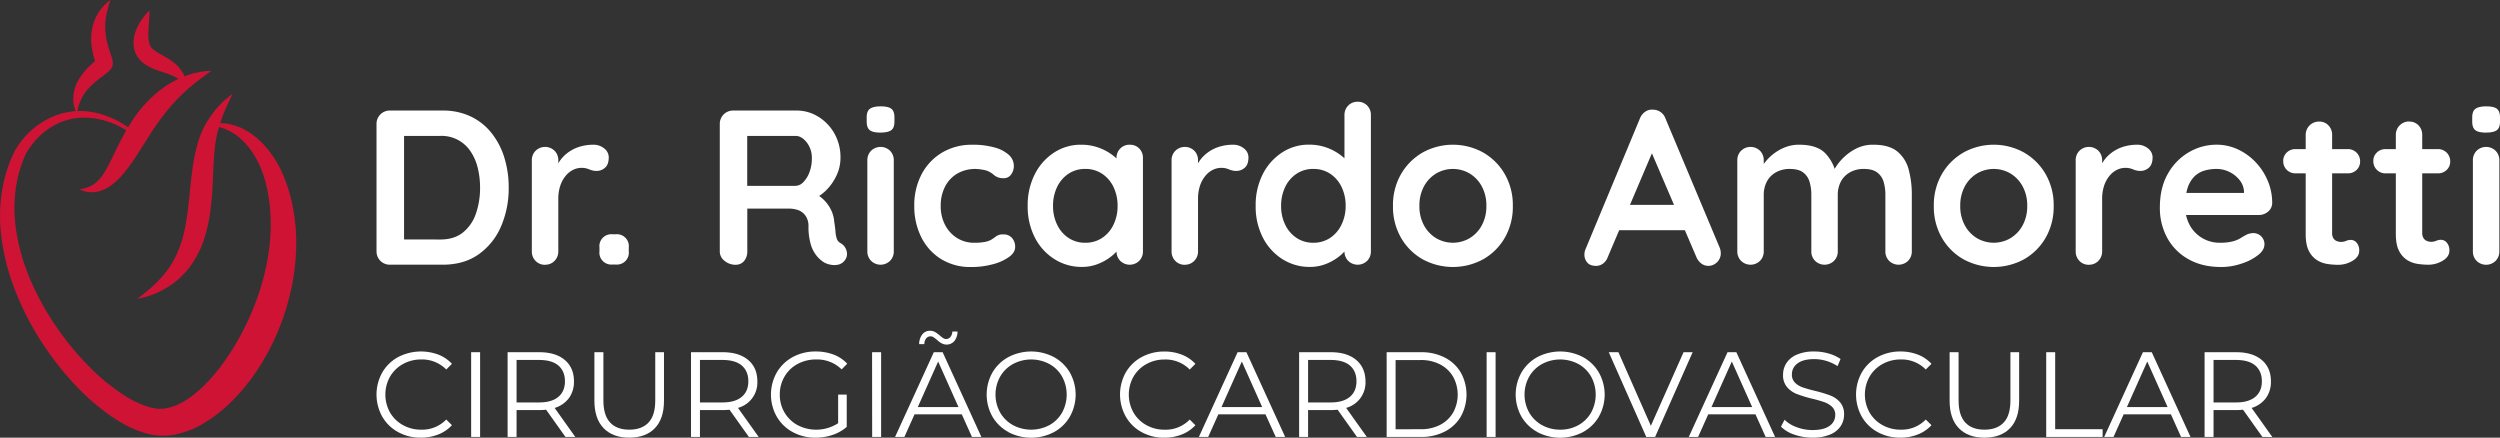 <?xml version="1.0"?>
<svg xmlns="http://www.w3.org/2000/svg" viewBox="0 0 1512.28 264.75">
  <rect x="0" y="0" width="1512.28" height="264.75" fill="#333333" stroke="none"/>
  <defs>
    <style>.cls-1{fill:#fff;}.cls-2{fill:#ce1335;}</style>
  </defs>
  <title>Ricardo Amoretti Logo Site</title>
  <g id="Camada_2">
    <g id="Layer_1">
      <path class="cls-1" d="M267.74,66.88a38.77,38.77,0,0,1,17.06,3.6,35.66,35.66,0,0,1,12.59,10.06,45,45,0,0,1,7.73,14.93,60.92,60.92,0,0,1,2.6,18,57.8,57.8,0,0,1-4.66,23.53,39.72,39.72,0,0,1-13.53,16.85q-8.86,6.27-21.79,6.27H235.89a8,8,0,0,1-8.13-8.13V75a8,8,0,0,1,8.13-8.13Zm-1.33,78q8.4,0,13.73-4.33a24.86,24.86,0,0,0,7.79-11.46,47.31,47.31,0,0,0,2.47-15.53A49.65,49.65,0,0,0,289,101.6a30.91,30.91,0,0,0-4.33-10,20.94,20.94,0,0,0-18.26-9.39H243.09l1.33-1.2v65.3l-.8-1.47Z"/>
      <path class="cls-1" d="M329.71,160.17a7.64,7.64,0,0,1-5.73-2.34,8,8,0,0,1-2.27-5.79V97A8,8,0,0,1,324,91.2a8.21,8.21,0,0,1,11.46,0,8,8,0,0,1,2.27,5.8v12.53l-.94-8.93a20.87,20.87,0,0,1,3.8-5.67,22.43,22.43,0,0,1,5.27-4.13,23.6,23.6,0,0,1,6.26-2.46,28.07,28.07,0,0,1,6.66-.8,10.18,10.18,0,0,1,6.73,2.26,6.77,6.77,0,0,1,2.73,5.33c0,2.93-.75,5.05-2.26,6.33a7.45,7.45,0,0,1-4.93,1.93,10.93,10.93,0,0,1-4.6-.93,11.44,11.44,0,0,0-4.73-.93,11.71,11.71,0,0,0-4.87,1.13,13.54,13.54,0,0,0-4.53,3.54,18.31,18.31,0,0,0-3.33,5.93,24.79,24.79,0,0,0-1.26,8.33V152a8,8,0,0,1-2.27,5.79,7.64,7.64,0,0,1-5.73,2.34"/>
      <path class="cls-1" d="M370.62,160a7.21,7.21,0,0,1-8-8v-2.27a7.21,7.21,0,0,1,8-8h1.73a7.2,7.2,0,0,1,8,8V152a7.2,7.2,0,0,1-8,8Z"/>
      <path class="cls-1" d="M445,160.17a10.37,10.37,0,0,1-6.66-2.34,7.1,7.1,0,0,1-2.93-5.79V75a8,8,0,0,1,8.13-8.13H481.9a24.64,24.64,0,0,1,13,3.67,27.9,27.9,0,0,1,9.79,10.12,29.18,29.18,0,0,1,3.73,14.86,24.85,24.85,0,0,1-2.06,9.87,31.16,31.16,0,0,1-5.6,8.66,25.93,25.93,0,0,1-7.93,6L493,117A22.24,22.24,0,0,1,503,127.58a20.17,20.17,0,0,1,1.66,6.73q.54,3.33.74,5.87a17.11,17.11,0,0,0,.8,4.26,4.68,4.68,0,0,0,2.33,2.67,7.5,7.5,0,0,1,3.66,5,6.21,6.21,0,0,1-1.53,5.8,6.43,6.43,0,0,1-3.73,2.2,11.15,11.15,0,0,1-4.53,0,13.19,13.19,0,0,1-3.73-1.27,18.13,18.13,0,0,1-4.53-3.93,19.33,19.33,0,0,1-3.67-7,38.29,38.29,0,0,1-1.4-11.33,11,11,0,0,0-.8-4.2,9.21,9.21,0,0,0-6-5.46,17.39,17.39,0,0,0-5.34-.74H450.05l2-3.06V152a9,9,0,0,1-1.86,5.79,6.29,6.29,0,0,1-5.2,2.34m5.2-47.71h31.05a6.69,6.69,0,0,0,4.66-2.2,16.51,16.51,0,0,0,3.73-6,22.85,22.85,0,0,0,1.47-8.33A15.21,15.21,0,0,0,488,86.14q-3.13-3.93-6.73-3.93H450.45L452,77.94v37.72Z"/>
      <path class="cls-1" d="M532.54,80.21q-4.54,0-6.4-1.47c-1.25-1-1.87-2.71-1.87-5.19V71c0-2.57.69-4.33,2.07-5.26s3.48-1.4,6.33-1.4c3.11,0,5.28.49,6.53,1.47s1.86,2.71,1.86,5.19v2.54c0,2.57-.66,4.33-2,5.26s-3.5,1.4-6.52,1.4M540.66,152a8,8,0,0,1-2.26,5.79,8.19,8.19,0,0,1-11.46,0,8,8,0,0,1-2.27-5.79V97a8,8,0,0,1,2.27-5.8,8.21,8.21,0,0,1,11.46,0,8,8,0,0,1,2.26,5.8Z"/>
      <path class="cls-1" d="M588.1,87.54a48.84,48.84,0,0,1,13.26,1.6,21.45,21.45,0,0,1,8.8,4.46,9,9,0,0,1,3.13,6.87,8.63,8.63,0,0,1-1.6,5,5.28,5.28,0,0,1-4.66,2.33,8.45,8.45,0,0,1-6-2.13,13.83,13.83,0,0,0-2.53-1.73,12.28,12.28,0,0,0-4.07-1.27,26.56,26.56,0,0,0-4.06-.46,21.54,21.54,0,0,0-11.53,2.93,19.56,19.56,0,0,0-7.26,7.93,25.13,25.13,0,0,0-2.53,11.53,24.24,24.24,0,0,0,2.6,11.39,20.33,20.33,0,0,0,7.19,7.93,19.34,19.34,0,0,0,10.6,2.93,35,35,0,0,0,5.73-.4,14.29,14.29,0,0,0,4-1.2A24,24,0,0,0,602.5,143a6.8,6.8,0,0,1,4.39-1.2,6.59,6.59,0,0,1,5.33,2.2,8,8,0,0,1,1.87,5.39q0,3.34-3.73,6.07a30,30,0,0,1-9.8,4.39,49.41,49.41,0,0,1-13.12,1.67,33.58,33.58,0,0,1-18.26-4.86,32.64,32.64,0,0,1-11.93-13.26,41.57,41.57,0,0,1-4.19-18.79,40.09,40.09,0,0,1,4.46-19.26,33.09,33.09,0,0,1,12.39-13.06,34.86,34.86,0,0,1,18.19-4.73"/>
      <path class="cls-1" d="M683.39,87.54a7.76,7.76,0,0,1,5.73,2.26,7.94,7.94,0,0,1,2.26,5.87V152a8,8,0,0,1-2.26,5.79,8.19,8.19,0,0,1-11.46,0,7.93,7.93,0,0,1-2.27-5.79v-6.53l2.93,1.2a7.5,7.5,0,0,1-1.86,4.19,25.26,25.26,0,0,1-5.07,4.87,30.91,30.91,0,0,1-7.53,4.06,25.93,25.93,0,0,1-9.39,1.67,30.49,30.49,0,0,1-16.66-4.73A33.17,33.17,0,0,1,626,143.71a40.82,40.82,0,0,1-4.34-19.12A41.12,41.12,0,0,1,626,105.33a33.55,33.55,0,0,1,11.66-13.06,29.36,29.36,0,0,1,16.26-4.73,30.92,30.92,0,0,1,10.52,1.73,31.43,31.43,0,0,1,8.33,4.4,25.49,25.49,0,0,1,5.47,5.4,8.63,8.63,0,0,1,1.93,4.59l-4.8,1.73V95.67a8,8,0,0,1,2.27-5.8,7.67,7.67,0,0,1,5.73-2.33m-26.92,59.3a18.09,18.09,0,0,0,10.26-2.93,19.8,19.8,0,0,0,6.86-8,25.55,25.55,0,0,0,2.47-11.32,25.93,25.93,0,0,0-2.47-11.47,19.77,19.77,0,0,0-6.86-8,18.09,18.09,0,0,0-10.26-2.93,17.87,17.87,0,0,0-10.13,2.93,19.77,19.77,0,0,0-6.86,8A25.8,25.8,0,0,0,637,124.59a25.42,25.42,0,0,0,2.47,11.32,19.8,19.8,0,0,0,6.86,8,17.87,17.87,0,0,0,10.13,2.93"/>
      <path class="cls-1" d="M716.7,160.17a7.64,7.64,0,0,1-5.73-2.34A8,8,0,0,1,708.7,152V97A8,8,0,0,1,711,91.2a8.21,8.21,0,0,1,11.46,0A8,8,0,0,1,724.7,97v12.53l-.94-8.93a21.1,21.1,0,0,1,3.8-5.67,22.63,22.63,0,0,1,5.27-4.13,23.73,23.73,0,0,1,6.26-2.46,28.07,28.07,0,0,1,6.66-.8,10.18,10.18,0,0,1,6.73,2.26,6.77,6.77,0,0,1,2.73,5.33c0,2.93-.75,5.05-2.26,6.33a7.45,7.45,0,0,1-4.93,1.93,10.93,10.93,0,0,1-4.6-.93,11.41,11.41,0,0,0-4.73-.93,11.63,11.63,0,0,0-4.86,1.13,13.47,13.47,0,0,0-4.54,3.54,18.68,18.68,0,0,0-3.33,5.93,24.79,24.79,0,0,0-1.26,8.33V152a8,8,0,0,1-2.27,5.79,7.64,7.64,0,0,1-5.73,2.34"/>
      <path class="cls-1" d="M821.31,61.55A7.77,7.77,0,0,1,827,63.82a7.93,7.93,0,0,1,2.27,5.86V152a8,8,0,0,1-2.27,5.79,8.19,8.19,0,0,1-11.46,0,8,8,0,0,1-2.26-5.79v-6.53l2.93,1.2a7.45,7.45,0,0,1-1.87,4.19,25.19,25.19,0,0,1-5.06,4.87,30.91,30.91,0,0,1-7.53,4.06,26,26,0,0,1-9.39,1.67,30.49,30.49,0,0,1-16.66-4.73,33.27,33.27,0,0,1-11.8-13.06,40.94,40.94,0,0,1-4.33-19.12,41.23,41.23,0,0,1,4.33-19.26,33.65,33.65,0,0,1,11.67-13.06,29.35,29.35,0,0,1,16.25-4.73,30.93,30.93,0,0,1,10.53,1.73,31.59,31.59,0,0,1,8.33,4.4,25.42,25.42,0,0,1,5.46,5.4,8.58,8.58,0,0,1,1.94,4.59l-4.8,1.73V69.68a8,8,0,0,1,2.26-5.8,7.67,7.67,0,0,1,5.73-2.33m-26.92,85.29a18.14,18.14,0,0,0,10.27-2.93,19.87,19.87,0,0,0,6.86-8A25.55,25.55,0,0,0,814,124.59a25.93,25.93,0,0,0-2.46-11.47,19.85,19.85,0,0,0-6.86-8,18.14,18.14,0,0,0-10.27-2.93,17.84,17.84,0,0,0-10.12,2.93,19.79,19.79,0,0,0-6.87,8,25.93,25.93,0,0,0-2.46,11.47,25.55,25.55,0,0,0,2.46,11.32,19.82,19.82,0,0,0,6.87,8,17.84,17.84,0,0,0,10.12,2.93"/>
      <path class="cls-1" d="M915.13,124.59a37.39,37.39,0,0,1-4.87,19.25,34.89,34.89,0,0,1-13.06,13,38.34,38.34,0,0,1-36.64,0,34.89,34.89,0,0,1-13.06-13,37.39,37.39,0,0,1-4.87-19.25,37.4,37.4,0,0,1,4.87-19.26,35.35,35.35,0,0,1,13.06-13.06,37.84,37.84,0,0,1,36.64,0,35.35,35.35,0,0,1,13.06,13.06,37.4,37.4,0,0,1,4.87,19.26m-16,0a24.23,24.23,0,0,0-2.74-11.8,20.39,20.39,0,0,0-7.32-7.8,20,20,0,0,0-20.39,0,20.27,20.27,0,0,0-7.33,7.8,24.12,24.12,0,0,0-2.73,11.8,23.86,23.86,0,0,0,2.73,11.66,20.17,20.17,0,0,0,7.33,7.79,20,20,0,0,0,20.39,0,20.29,20.29,0,0,0,7.32-7.79,24,24,0,0,0,2.74-11.66"/>
      <path class="cls-1" d="M1001.35,87.81,972.56,155.5a8.14,8.14,0,0,1-2.86,3.93,7,7,0,0,1-4.2,1.4c-2.4,0-4.18-.66-5.33-2a7.22,7.22,0,0,1-1.73-4.93,8.69,8.69,0,0,1,.4-2.53L992,71.68a8.67,8.67,0,0,1,3.27-4.13,6.94,6.94,0,0,1,4.73-1.2,7.95,7.95,0,0,1,7.46,5.33l32.78,78.09a8.87,8.87,0,0,1,.67,3.2,7.39,7.39,0,0,1-2.33,5.73,7.47,7.47,0,0,1-5.14,2.13,7,7,0,0,1-4.33-1.46,9.58,9.58,0,0,1-3-4L997.48,88.6ZM976.7,139.24,984,123.92h36l2.53,15.32Z"/>
      <path class="cls-1" d="M1088.37,87.54q10.65,0,15.72,5.13a25.31,25.31,0,0,1,6.67,13.26l-2.27-1.2,1.07-2.13a31.72,31.72,0,0,1,13-12.6,22.58,22.58,0,0,1,10.59-2.46q9.6,0,14.6,4.13a20.94,20.94,0,0,1,6.86,11,58.36,58.36,0,0,1,1.87,15.26V152a8,8,0,0,1-2.27,5.79,8.19,8.19,0,0,1-11.46,0,8,8,0,0,1-2.26-5.79V117.92a27.46,27.46,0,0,0-1.07-7.93,10.85,10.85,0,0,0-3.87-5.66c-1.86-1.42-4.53-2.13-8-2.13a16.7,16.7,0,0,0-8.66,2.13,13.79,13.79,0,0,0-5.4,5.66,17.23,17.23,0,0,0-1.8,7.93V152a8,8,0,0,1-2.27,5.79,8.19,8.19,0,0,1-11.46,0,8,8,0,0,1-2.26-5.79V117.92a27.46,27.46,0,0,0-1.07-7.93,10.89,10.89,0,0,0-3.86-5.66c-1.87-1.42-4.53-2.13-8-2.13a16.7,16.7,0,0,0-8.66,2.13,13.79,13.79,0,0,0-5.4,5.66,17.23,17.23,0,0,0-1.8,7.93V152a8,8,0,0,1-2.26,5.79,8.19,8.19,0,0,1-11.46,0,8,8,0,0,1-2.27-5.79V97a8,8,0,0,1,2.27-5.8,8.21,8.21,0,0,1,11.46,0,8,8,0,0,1,2.26,5.8v5.73l-2-.4a29.31,29.31,0,0,1,3.34-4.86,28.61,28.61,0,0,1,5.19-4.87,27.77,27.77,0,0,1,6.8-3.66,22.84,22.84,0,0,1,8.13-1.4"/>
      <path class="cls-1" d="M1242.29,124.59a37.39,37.39,0,0,1-4.87,19.25,34.89,34.89,0,0,1-13.06,13,38.34,38.34,0,0,1-36.64,0,34.89,34.89,0,0,1-13.06-13,37.39,37.39,0,0,1-4.87-19.25,37.4,37.4,0,0,1,4.87-19.26,35.35,35.35,0,0,1,13.06-13.06,37.84,37.84,0,0,1,36.64,0,35.35,35.35,0,0,1,13.06,13.06,37.4,37.4,0,0,1,4.87,19.26m-16,0a24.12,24.12,0,0,0-2.74-11.8,20.39,20.39,0,0,0-7.32-7.8,20,20,0,0,0-20.39,0,20.34,20.34,0,0,0-7.33,7.8,24.12,24.12,0,0,0-2.73,11.8,23.86,23.86,0,0,0,2.73,11.66,20.24,20.24,0,0,0,7.33,7.79,20,20,0,0,0,20.39,0,20.29,20.29,0,0,0,7.32-7.79,23.86,23.86,0,0,0,2.74-11.66"/>
      <path class="cls-1" d="M1263.61,160.17a7.64,7.64,0,0,1-5.73-2.34,8,8,0,0,1-2.27-5.79V97a8,8,0,0,1,2.27-5.8,8.21,8.21,0,0,1,11.46,0,8,8,0,0,1,2.27,5.8v12.53l-.94-8.93a21.1,21.1,0,0,1,3.8-5.67,22.63,22.63,0,0,1,5.27-4.13,23.73,23.73,0,0,1,6.26-2.46,28.07,28.07,0,0,1,6.66-.8,10.18,10.18,0,0,1,6.73,2.26,6.77,6.77,0,0,1,2.73,5.33c0,2.93-.75,5.05-2.26,6.33a7.45,7.45,0,0,1-4.93,1.93,10.93,10.93,0,0,1-4.6-.93,11.44,11.44,0,0,0-4.73-.93,11.63,11.63,0,0,0-4.86,1.13,13.47,13.47,0,0,0-4.54,3.54,18.68,18.68,0,0,0-3.33,5.93,24.79,24.79,0,0,0-1.26,8.33V152a8,8,0,0,1-2.27,5.79,7.64,7.64,0,0,1-5.73,2.34"/>
      <path class="cls-1" d="M1343.44,161.5q-11.34,0-19.66-4.73A32.54,32.54,0,0,1,1311,143.91a37.53,37.53,0,0,1-4.47-18.39q0-12,4.87-20.46a34.38,34.38,0,0,1,12.72-13,32.87,32.87,0,0,1,16.66-4.53,30.26,30.26,0,0,1,12.86,2.8A35,35,0,0,1,1364.35,98a37.06,37.06,0,0,1,7.4,11.26,34.23,34.23,0,0,1,2.73,13.59,6.81,6.81,0,0,1-2.53,5.2,8.48,8.48,0,0,1-5.59,2h-50.91l-4-13.33h48.91l-2.93,2.67v-3.6a12.17,12.17,0,0,0-2.73-6.93,18,18,0,0,0-6.13-4.86,17.37,17.37,0,0,0-7.8-1.8,25.24,25.24,0,0,0-7.46,1.06,14.29,14.29,0,0,0-6,3.6,17.52,17.52,0,0,0-4,6.8,33.6,33.6,0,0,0-1.46,10.79,23.42,23.42,0,0,0,3,12.2,20.51,20.51,0,0,0,17.8,10.19,31.16,31.16,0,0,0,7.86-.8,17.81,17.81,0,0,0,4.73-1.93c1.2-.76,2.29-1.4,3.26-1.93A10.17,10.17,0,0,1,1363,141a6.71,6.71,0,0,1,6.8,6.66q0,3.6-3.73,6.53a31.17,31.17,0,0,1-9.73,5.13,38.63,38.63,0,0,1-12.92,2.2"/>
      <path class="cls-1" d="M1388.61,90.2h31.58a7.31,7.31,0,0,1,7.47,7.47,6.84,6.84,0,0,1-2.14,5.12,7.33,7.33,0,0,1-5.33,2.07h-31.58a7.28,7.28,0,0,1-7.46-7.46,6.87,6.87,0,0,1,2.13-5.13,7.35,7.35,0,0,1,5.33-2.07m14.26-16.65a7.4,7.4,0,0,1,5.66,2.33,8.1,8.1,0,0,1,2.2,5.79V141a5.78,5.78,0,0,0,.73,3.06,4.2,4.2,0,0,0,2,1.73,6.93,6.93,0,0,0,2.73.54,7.12,7.12,0,0,0,2.94-.6,7.36,7.36,0,0,1,3.06-.6,4.51,4.51,0,0,1,3.4,1.73,7,7,0,0,1,1.53,4.8q0,3.74-4.06,6.13a16.88,16.88,0,0,1-8.73,2.4,46.14,46.14,0,0,1-6.2-.47,16.88,16.88,0,0,1-6.39-2.26,13.85,13.85,0,0,1-5-5.54q-2-3.72-2-10.26v-60a8,8,0,0,1,8.13-8.12"/>
      <path class="cls-1" d="M1443.11,90.2h31.59a7.3,7.3,0,0,1,7.46,7.47,6.83,6.83,0,0,1-2.13,5.12,7.36,7.36,0,0,1-5.33,2.07h-31.59a7.28,7.28,0,0,1-7.46-7.46,6.87,6.87,0,0,1,2.13-5.13,7.35,7.35,0,0,1,5.33-2.07m14.26-16.65a7.44,7.44,0,0,1,5.67,2.33,8.13,8.13,0,0,1,2.19,5.79V141A5.78,5.78,0,0,0,1466,144a4.16,4.16,0,0,0,2,1.73,6.86,6.86,0,0,0,2.73.54,7,7,0,0,0,2.93-.6,7.41,7.41,0,0,1,3.07-.6,4.49,4.49,0,0,1,3.39,1.73,7,7,0,0,1,1.54,4.8q0,3.74-4.07,6.13a16.88,16.88,0,0,1-8.73,2.4,46,46,0,0,1-6.19-.47,16.87,16.87,0,0,1-6.4-2.26,13.93,13.93,0,0,1-5-5.54q-2-3.72-2-10.26v-60a8,8,0,0,1,8.13-8.12"/>
      <path class="cls-1" d="M1503.75,80.21c-3,0-5.16-.49-6.4-1.47s-1.87-2.71-1.87-5.19V71c0-2.57.69-4.33,2.07-5.26s3.49-1.4,6.33-1.4q4.66,0,6.53,1.47c1.24,1,1.87,2.71,1.87,5.19v2.54c0,2.57-.67,4.33-2,5.26s-3.51,1.4-6.53,1.4m8.13,71.83a8,8,0,0,1-2.27,5.79,8.19,8.19,0,0,1-11.46,0,8,8,0,0,1-2.27-5.79V97a8,8,0,0,1,2.27-5.8,8.21,8.21,0,0,1,11.46,0,8,8,0,0,1,2.27,5.8Z"/>
      <path class="cls-2" d="M48.17,114.56c.6-.13,1.2-.26,1.78-.37l.85-.17a8.11,8.11,0,0,0,.84-.25l1.61-.5,1.49-.69a16.23,16.23,0,0,0,4.88-3.64c.17-.19.35-.36.52-.53l.48-.59c.32-.4.64-.77.94-1.18.57-.88,1.2-1.64,1.72-2.58,1.11-1.74,2.11-3.68,3.11-5.62,3.94-7.87,7.81-16.56,13.15-24.73A74.52,74.52,0,0,1,100,52.19c1.06-.69,2.13-1.35,3.19-2s2.2-1.2,3.31-1.77a34.89,34.89,0,0,1,3.4-1.57l1.72-.7a15,15,0,0,1,1.74-.63c1.19-.37,2.36-.75,3.54-1.09s2.4-.55,3.6-.78c.6-.12,1.2-.24,1.8-.34l1.82-.21c1.23-.1,2.43-.21,3.65-.25-3.91,3-7.73,5.57-11.19,8.52a115.46,115.46,0,0,0-9.74,9A142.9,142.9,0,0,0,90.92,81.11L83.59,92.6a128.55,128.55,0,0,1-8.32,11.74c-.83,1-1.61,1.91-2.51,2.84l-1.33,1.38c-.45.46-1,.89-1.44,1.33a34.45,34.45,0,0,1-3.1,2.49c-.55.38-1.16.73-1.73,1.08l-.86.52c-.31.16-.63.3-.94.44-.64.28-1.24.58-1.89.81s-1.31.41-2,.58a15.06,15.06,0,0,1-2,.34l-1,.13c-.33,0-.67,0-1,0-.66,0-1.31,0-2-.09l-1.89-.37c-.31-.08-.61-.12-.91-.22l-.88-.33c-.59-.22-1.15-.46-1.7-.7"/>
      <path class="cls-2" d="M83,180.75c2.46-1.87,4.85-3.7,7.11-5.62a78.73,78.73,0,0,0,6.34-6A57,57,0,0,0,106,155.63c4.92-9.67,6.79-20.58,8.06-32.07.33-2.88.64-5.79.9-8.74s.61-5.93,1-8.95a120.31,120.31,0,0,1,3.41-18.36c.2-.77.44-1.54.67-2.31s.51-1.53.79-2.29c.55-1.52,1.16-3,1.85-4.52s1.48-3,2.28-4.31,1.69-2.7,2.6-4,1.89-2.54,2.88-3.76,2.05-2.37,3.16-3.48a47.18,47.18,0,0,1,7.12-6c-1.39,2.76-2.7,5.48-3.9,8.19s-2.27,5.45-3.19,8.19c-.48,1.36-.9,2.74-1.3,4.11s-.77,2.69-1.05,4a76.89,76.89,0,0,0-1.33,8.24c-1.22,11.21-.93,23.12-2.38,35.45a98.15,98.15,0,0,1-3.8,18.63,59.42,59.42,0,0,1-8.77,17.57,49.35,49.35,0,0,1-14.44,13A51.1,51.1,0,0,1,83,180.75"/>
      <path class="cls-2" d="M46.47,68.74A19.7,19.7,0,0,1,44.36,58.6a23.51,23.51,0,0,1,3.22-10.45,36.62,36.62,0,0,1,6.72-8.28c1.22-1.19,2.5-2.27,3.56-3.24A10.68,10.68,0,0,0,59,35.49l0,0h0l-.06.07a4.1,4.1,0,0,0-.42.66,4.7,4.7,0,0,0-.26.57,4.13,4.13,0,0,0-.15.5,3.57,3.57,0,0,0-.09.62,2.33,2.33,0,0,0,0,.65s-.08-.3-.17-.59c-.17-.62-.43-1.4-.67-2.18s-.48-1.61-.7-2.45a41.61,41.61,0,0,1-1-5.2,33.33,33.33,0,0,1,.25-10.82,28.16,28.16,0,0,1,4-9.92A25.38,25.38,0,0,1,66.83,0a66.18,66.18,0,0,0-2.52,9.25A37.73,37.73,0,0,0,63.7,18,41.63,41.63,0,0,0,65,26.33c.36,1.37.76,2.75,1.22,4.15s.94,2.78,1.49,4.57a14.46,14.46,0,0,1,.42,1.74,6.73,6.73,0,0,1,0,2.76c-.06.22-.12.44-.2.65a4.65,4.65,0,0,1-.31.71,7,7,0,0,1-.5.79l-.1.12,0,0-.17.19a19.36,19.36,0,0,1-2.32,2.2c-1.38,1.11-2.62,2-3.83,2.94a51.69,51.69,0,0,0-6.52,5.63,26.43,26.43,0,0,0-4.85,6.91A30.37,30.37,0,0,0,47.58,64c-.43,1.5-.78,3.09-1.11,4.76"/>
      <path class="cls-2" d="M90.42,6.36a38.7,38.7,0,0,1-.13,3.93c0,1.29-.17,2.53-.25,3.75l-.12,1.82-.08.89,0,.89c0,.58-.07,1.16-.1,1.73s0,1.12,0,1.67a18.6,18.6,0,0,0,.73,5.6A7.2,7.2,0,0,0,92.8,30a35.65,35.65,0,0,0,5.13,3.24,53.53,53.53,0,0,1,6.57,4.11,22.38,22.38,0,0,1,5.76,6.14,14.74,14.74,0,0,1,2.23,7.89,31.12,31.12,0,0,0-5.82-4.41,36.62,36.62,0,0,0-6.07-2.63c-2.12-.73-4.34-1.42-6.74-2.33a26.78,26.78,0,0,1-7.6-4.2,16.11,16.11,0,0,1-3.42-4,9.26,9.26,0,0,1-.63-1.21,11.13,11.13,0,0,1-.53-1.25A15.2,15.2,0,0,1,81,28.76a19.48,19.48,0,0,1,.82-9.08c.21-.66.46-1.31.7-1.95s.54-1.24.84-1.85a34.41,34.41,0,0,1,2-3.47c.74-1.09,1.52-2.15,2.34-3.17a35.44,35.44,0,0,1,2.75-2.88"/>
      <path class="cls-2" d="M79.07,80.51a55,55,0,0,0-14-7,44.27,44.27,0,0,0-15.23-2.32A37.46,37.46,0,0,0,35.1,74.65a41.1,41.1,0,0,0-12.21,8.73,45,45,0,0,0-4.79,5.8c-.72,1-1.38,2.07-2,3.14-.3.53-.59,1.07-.85,1.59-.12.27-.25.53-.35.78l-.36.87a76.38,76.38,0,0,0-4.39,14.67A88.24,88.24,0,0,0,10,140.77a123.65,123.65,0,0,0,8.84,29.55,161.78,161.78,0,0,0,15.08,27.1,170,170,0,0,0,19.61,23.94,121.72,121.72,0,0,0,23.58,19A58.52,58.52,0,0,0,90,246.21a27.94,27.94,0,0,0,6.15,1.08,21.21,21.21,0,0,0,5.74-.58,37.39,37.39,0,0,0,11.76-5.41,69.62,69.62,0,0,0,10.82-9.15A104,104,0,0,0,134,221a141.69,141.69,0,0,0,8.27-12.42,161.92,161.92,0,0,0,12.92-27.18,141.71,141.71,0,0,0,7.4-29.19,125.44,125.44,0,0,0,1.17-15,112.45,112.45,0,0,0-.83-15c-.36-2.49-.72-5-1.25-7.44-.24-1.24-.55-2.46-.84-3.69s-.61-2.38-1-3.57a58.88,58.88,0,0,0-6-13.53,43.47,43.47,0,0,0-9.65-11.24,30.05,30.05,0,0,0-6.37-4,27.79,27.79,0,0,0-7.33-2.27h0a.94.94,0,0,1-.76-1.09,1,1,0,0,1,.83-.77,28.15,28.15,0,0,1,8.47.5A34.09,34.09,0,0,1,147.17,78a45.77,45.77,0,0,1,13.55,10.8,63.29,63.29,0,0,1,9.46,14.59c.61,1.32,1.22,2.67,1.73,4s1.05,2.66,1.5,4c1,2.7,1.76,5.44,2.48,8.22A114,114,0,0,1,179,153.71a140.57,140.57,0,0,1-2,17,152.69,152.69,0,0,1-4.09,16.59A144.48,144.48,0,0,1,159,218.51a121.19,121.19,0,0,1-21.67,27,86.3,86.3,0,0,1-14.42,10.73A53.87,53.87,0,0,1,105.06,263a37,37,0,0,1-10.27.37,44.48,44.48,0,0,1-9.57-2.21,63,63,0,0,1-8.41-3.63,79.19,79.19,0,0,1-7.62-4.46,136.17,136.17,0,0,1-25.61-22.25,184.24,184.24,0,0,1-20.12-26.59,171.51,171.51,0,0,1-14.78-29.8,133.23,133.23,0,0,1-8-32.4,96.16,96.16,0,0,1,1.92-33.46A83.5,83.5,0,0,1,8.24,92.73l.46-1q.27-.53.54-1c.37-.66.75-1.28,1.15-1.9Q11.58,87,12.9,85.32a50.14,50.14,0,0,1,5.83-6.26,46.69,46.69,0,0,1,14.42-9A42.09,42.09,0,0,1,49.8,67.17,47.7,47.7,0,0,1,66,70.76,57.58,57.58,0,0,1,80.19,79a.93.93,0,0,1-1.11,1.5Z"/>
      <path class="cls-1" d="M240.83,261.38a24.6,24.6,0,0,1-9.59-9.34,27.39,27.39,0,0,1,0-26.72,24.64,24.64,0,0,1,9.63-9.34,30,30,0,0,1,24.31-1.46,21.83,21.83,0,0,1,8.2,5.56l-3.44,3.44a20.42,20.42,0,0,0-15.16-6.07,22.31,22.31,0,0,0-11.05,2.78,20.4,20.4,0,0,0-7.8,7.62,22.23,22.23,0,0,0,0,21.67,20.3,20.3,0,0,0,7.8,7.61,22.2,22.2,0,0,0,11.05,2.78,20.17,20.17,0,0,0,15.16-6.14l3.44,3.43a22,22,0,0,1-8.24,5.61,28.36,28.36,0,0,1-10.58,1.94A27.93,27.93,0,0,1,240.83,261.38Z"/>
      <path class="cls-1" d="M285,213.06h5.42v51.25H285Z"/>
      <path class="cls-1" d="M342.06,264.31l-11.72-16.47a38.58,38.58,0,0,1-4.1.22H312.48v16.25h-5.42V213.06h19.18q9.83,0,15.39,4.68t5.56,12.89a16.64,16.64,0,0,1-3,10.14,16.85,16.85,0,0,1-8.68,6L348,264.31Zm-4.32-24.24q4-3.36,4-9.44t-4-9.56q-4-3.33-11.64-3.33H312.48v25.7H326.1Q333.72,243.44,337.74,240.07Z"/>
      <path class="cls-1" d="M365.13,259q-5.56-5.72-5.57-16.62V213.06H365V242.2c0,6,1.34,10.4,4,13.32s6.57,4.39,11.65,4.39,9-1.46,11.72-4.39,4-7.37,4-13.32V213.06h5.28v29.36q0,10.91-5.53,16.62t-15.49,5.71Q370.69,264.75,365.13,259Z"/>
      <path class="cls-1" d="M453,264.31l-11.71-16.47a38.92,38.92,0,0,1-4.11.22H423.41v16.25H418V213.06h19.18q9.82,0,15.38,4.68t5.57,12.89a15.9,15.9,0,0,1-11.72,16.11l12.52,17.57Zm-4.32-24.24q4-3.36,4-9.44t-4-9.56c-2.69-2.22-6.56-3.33-11.64-3.33H423.41v25.7H437C442.11,243.44,446,242.32,448.67,240.07Z"/>
      <path class="cls-1" d="M507,238.68h5.2v19.55a24.94,24.94,0,0,1-8.49,4.83,31.47,31.47,0,0,1-10.33,1.69,28.3,28.3,0,0,1-13.84-3.37,24.72,24.72,0,0,1-9.66-9.34,27.11,27.11,0,0,1,0-26.72,24.86,24.86,0,0,1,9.66-9.34,28.54,28.54,0,0,1,13.91-3.36,30.14,30.14,0,0,1,10.77,1.86,21.6,21.6,0,0,1,8.28,5.53l-3.38,3.44a21.06,21.06,0,0,0-15.44-6,22.94,22.94,0,0,0-11.25,2.75,20.14,20.14,0,0,0-7.87,7.61,21.13,21.13,0,0,0-2.85,10.87,20.92,20.92,0,0,0,2.85,10.84,20.62,20.62,0,0,0,7.84,7.61A24.36,24.36,0,0,0,507,256Z"/>
      <path class="cls-1" d="M527.53,213.06H533v51.25h-5.42Z"/>
      <path class="cls-1" d="M581.79,250.62H553.23l-6.15,13.69h-5.64l23.44-51.25h5.34l23.43,51.25h-5.71Zm-2-4.4-12.3-27.53-12.3,27.53Zm-10.25-38.55a17,17,0,0,1-2.85-2.16,21.07,21.07,0,0,0-2.09-1.57,3,3,0,0,0-1.65-.48,3.34,3.34,0,0,0-2.71,1.25,5.6,5.6,0,0,0-1.1,3.44H556a9.74,9.74,0,0,1,1.9-5.86,5.71,5.71,0,0,1,4.69-2.2,5.86,5.86,0,0,1,3,.74,19.91,19.91,0,0,1,3,2.19,16.08,16.08,0,0,0,2,1.54,3.12,3.12,0,0,0,1.69.51,3.3,3.3,0,0,0,2.63-1.2,5.55,5.55,0,0,0,1.17-3.34h3.15a9.48,9.48,0,0,1-1.9,5.75,6.19,6.19,0,0,1-7.69,1.39Z"/>
      <path class="cls-1" d="M610,261.34a24.87,24.87,0,0,1-9.67-9.33,27.27,27.27,0,0,1,0-26.66A24.87,24.87,0,0,1,610,216a29.72,29.72,0,0,1,27.53,0,25,25,0,0,1,9.63,9.34,27.18,27.18,0,0,1,0,26.72,24.84,24.84,0,0,1-9.63,9.34,29.64,29.64,0,0,1-27.53,0Zm24.78-4.17a19.87,19.87,0,0,0,7.69-7.61,22.66,22.66,0,0,0,0-21.75,19.74,19.74,0,0,0-7.69-7.61,23.37,23.37,0,0,0-22,0,19.85,19.85,0,0,0-7.76,7.61,22.31,22.31,0,0,0,0,21.75,20,20,0,0,0,7.76,7.61,23.45,23.45,0,0,0,22,0Z"/>
      <path class="cls-1" d="M690.56,261.38A24.47,24.47,0,0,1,681,252a27.39,27.39,0,0,1,0-26.72A24.58,24.58,0,0,1,690.6,216a28.18,28.18,0,0,1,13.76-3.36,28.55,28.55,0,0,1,10.55,1.9,21.91,21.91,0,0,1,8.2,5.56l-3.44,3.44a20.44,20.44,0,0,0-15.16-6.07,22.32,22.32,0,0,0-11.06,2.78,20.4,20.4,0,0,0-7.8,7.62,22.23,22.23,0,0,0,0,21.67,20.3,20.3,0,0,0,7.8,7.61,22.21,22.21,0,0,0,11.06,2.78,20.19,20.19,0,0,0,15.16-6.14l3.44,3.43a22.13,22.13,0,0,1-8.24,5.61,28.41,28.41,0,0,1-10.59,1.94A27.89,27.89,0,0,1,690.56,261.38Z"/>
      <path class="cls-1" d="M765.5,250.62H737l-6.15,13.69h-5.64l23.43-51.25h5.34l23.43,51.25h-5.71Zm-2-4.4-12.3-27.53-12.3,27.53Z"/>
      <path class="cls-1" d="M820.86,264.31l-11.72-16.47a38.73,38.73,0,0,1-4.1.22H791.28v16.25h-5.42V213.06H805q9.83,0,15.38,4.68T826,230.63a15.88,15.88,0,0,1-11.71,16.11l12.52,17.57Zm-4.32-24.24q4-3.36,4-9.44t-4-9.56q-4-3.33-11.65-3.33H791.28v25.7h13.61Q812.51,243.44,816.54,240.07Z"/>
      <path class="cls-1" d="M838.8,213.06h20.86A30.48,30.48,0,0,1,874,216.31a23.75,23.75,0,0,1,9.67,9.08,27.39,27.39,0,0,1,0,26.58,23.75,23.75,0,0,1-9.67,9.08,30.49,30.49,0,0,1-14.35,3.26H838.8Zm20.57,46.57A24.89,24.89,0,0,0,871.16,257a19.39,19.39,0,0,0,7.83-7.39,22.59,22.59,0,0,0,0-21.75,19.35,19.35,0,0,0-7.83-7.4,24.89,24.89,0,0,0-11.79-2.67H844.21v41.89Z"/>
      <path class="cls-1" d="M899.28,213.06h5.42v51.25h-5.42Z"/>
      <path class="cls-1" d="M930,261.34a24.84,24.84,0,0,1-9.66-9.33,27.27,27.27,0,0,1,0-26.66A24.84,24.84,0,0,1,930,216a29.72,29.72,0,0,1,27.53,0,24.91,24.91,0,0,1,9.63,9.34,27.11,27.11,0,0,1,0,26.72,24.77,24.77,0,0,1-9.63,9.34,29.64,29.64,0,0,1-27.53,0Zm24.79-4.17a19.94,19.94,0,0,0,7.69-7.61,22.66,22.66,0,0,0,0-21.75,19.8,19.8,0,0,0-7.69-7.61,23.39,23.39,0,0,0-22,0,20,20,0,0,0-7.76,7.61,22.38,22.38,0,0,0,0,21.75,20.12,20.12,0,0,0,7.76,7.61,22.32,22.32,0,0,0,11,2.74A22.1,22.1,0,0,0,954.78,257.17Z"/>
      <path class="cls-1" d="M1023.9,213.06l-22.7,51.25h-5.35l-22.69-51.25H979l19.63,44.51,19.77-44.51Z"/>
      <path class="cls-1" d="M1061.9,250.62h-28.55l-6.15,13.69h-5.65L1045,213.06h5.34l23.43,51.25h-5.71Zm-2-4.4-12.3-27.53-12.3,27.53Z"/>
      <path class="cls-1" d="M1085.45,262.92a20.07,20.07,0,0,1-8.1-4.83l2.13-4.18a20.2,20.2,0,0,0,7.39,4.51,27,27,0,0,0,9.52,1.72q6.88,0,10.32-2.53a7.77,7.77,0,0,0,3.45-6.55,6.59,6.59,0,0,0-1.87-4.91,12.65,12.65,0,0,0-4.58-2.82,73.1,73.1,0,0,0-7.54-2.16,76.93,76.93,0,0,1-9.23-2.82,15.13,15.13,0,0,1-5.89-4.13,11,11,0,0,1-2.46-7.55,12.76,12.76,0,0,1,2.06-7.06,14,14,0,0,1,6.29-5.09,25.82,25.82,0,0,1,10.55-1.9,31.22,31.22,0,0,1,8.6,1.2,25,25,0,0,1,7.29,3.33l-1.83,4.32a26,26,0,0,0-14.06-4.24c-4.5,0-7.87.87-10.14,2.6a8.06,8.06,0,0,0-3.41,6.7,6.67,6.67,0,0,0,1.87,4.94,12.1,12.1,0,0,0,4.68,2.85c1.88.66,4.41,1.39,7.58,2.16a77.3,77.3,0,0,1,9.12,2.75,15,15,0,0,1,5.89,4.1,10.87,10.87,0,0,1,2.42,7.44,12.62,12.62,0,0,1-2.09,7.06,14,14,0,0,1-6.41,5.05,26.59,26.59,0,0,1-10.61,1.87A32.84,32.84,0,0,1,1085.45,262.92Z"/>
      <path class="cls-1" d="M1135.82,261.38a24.56,24.56,0,0,1-9.6-9.34,27.45,27.45,0,0,1,0-26.72,24.64,24.64,0,0,1,9.63-9.34,28.24,28.24,0,0,1,13.77-3.36,28.55,28.55,0,0,1,10.55,1.9,21.91,21.91,0,0,1,8.2,5.56l-3.45,3.44a20.4,20.4,0,0,0-15.15-6.07,22.35,22.35,0,0,0-11.06,2.78,20.4,20.4,0,0,0-7.8,7.62,22.23,22.23,0,0,0,0,21.67,20.3,20.3,0,0,0,7.8,7.61,22.24,22.24,0,0,0,11.06,2.78,20.15,20.15,0,0,0,15.15-6.14l3.45,3.43a22.13,22.13,0,0,1-8.24,5.61,28.43,28.43,0,0,1-10.58,1.94A27.9,27.9,0,0,1,1135.82,261.38Z"/>
      <path class="cls-1" d="M1184.91,259q-5.57-5.72-5.56-16.62V213.06h5.42V242.2c0,6,1.34,10.4,4,13.32s6.57,4.39,11.65,4.39,9-1.46,11.71-4.39,4-7.37,4-13.32V213.06h5.27v29.36q0,10.91-5.52,16.62t-15.49,5.71Q1190.48,264.75,1184.91,259Z"/>
      <path class="cls-1" d="M1237.78,213.06h5.42v46.57h28.7v4.68h-34.12Z"/>
      <path class="cls-1" d="M1313.2,250.62h-28.56l-6.15,13.69h-5.64l23.43-51.25h5.35l23.43,51.25h-5.71Zm-2-4.4-12.3-27.53-12.3,27.53Z"/>
      <path class="cls-1" d="M1368.55,264.31l-11.71-16.47a38.87,38.87,0,0,1-4.1.22H1339v16.25h-5.42V213.06h19.19q9.81,0,15.37,4.68t5.57,12.89a16.64,16.64,0,0,1-3,10.14,16.85,16.85,0,0,1-8.68,6l12.52,17.57Zm-4.32-24.24q4-3.36,4-9.44t-4-9.56q-4-3.33-11.64-3.33H1339v25.7h13.62Q1360.21,243.44,1364.23,240.07Z"/>
    </g>
  </g>
</svg>
